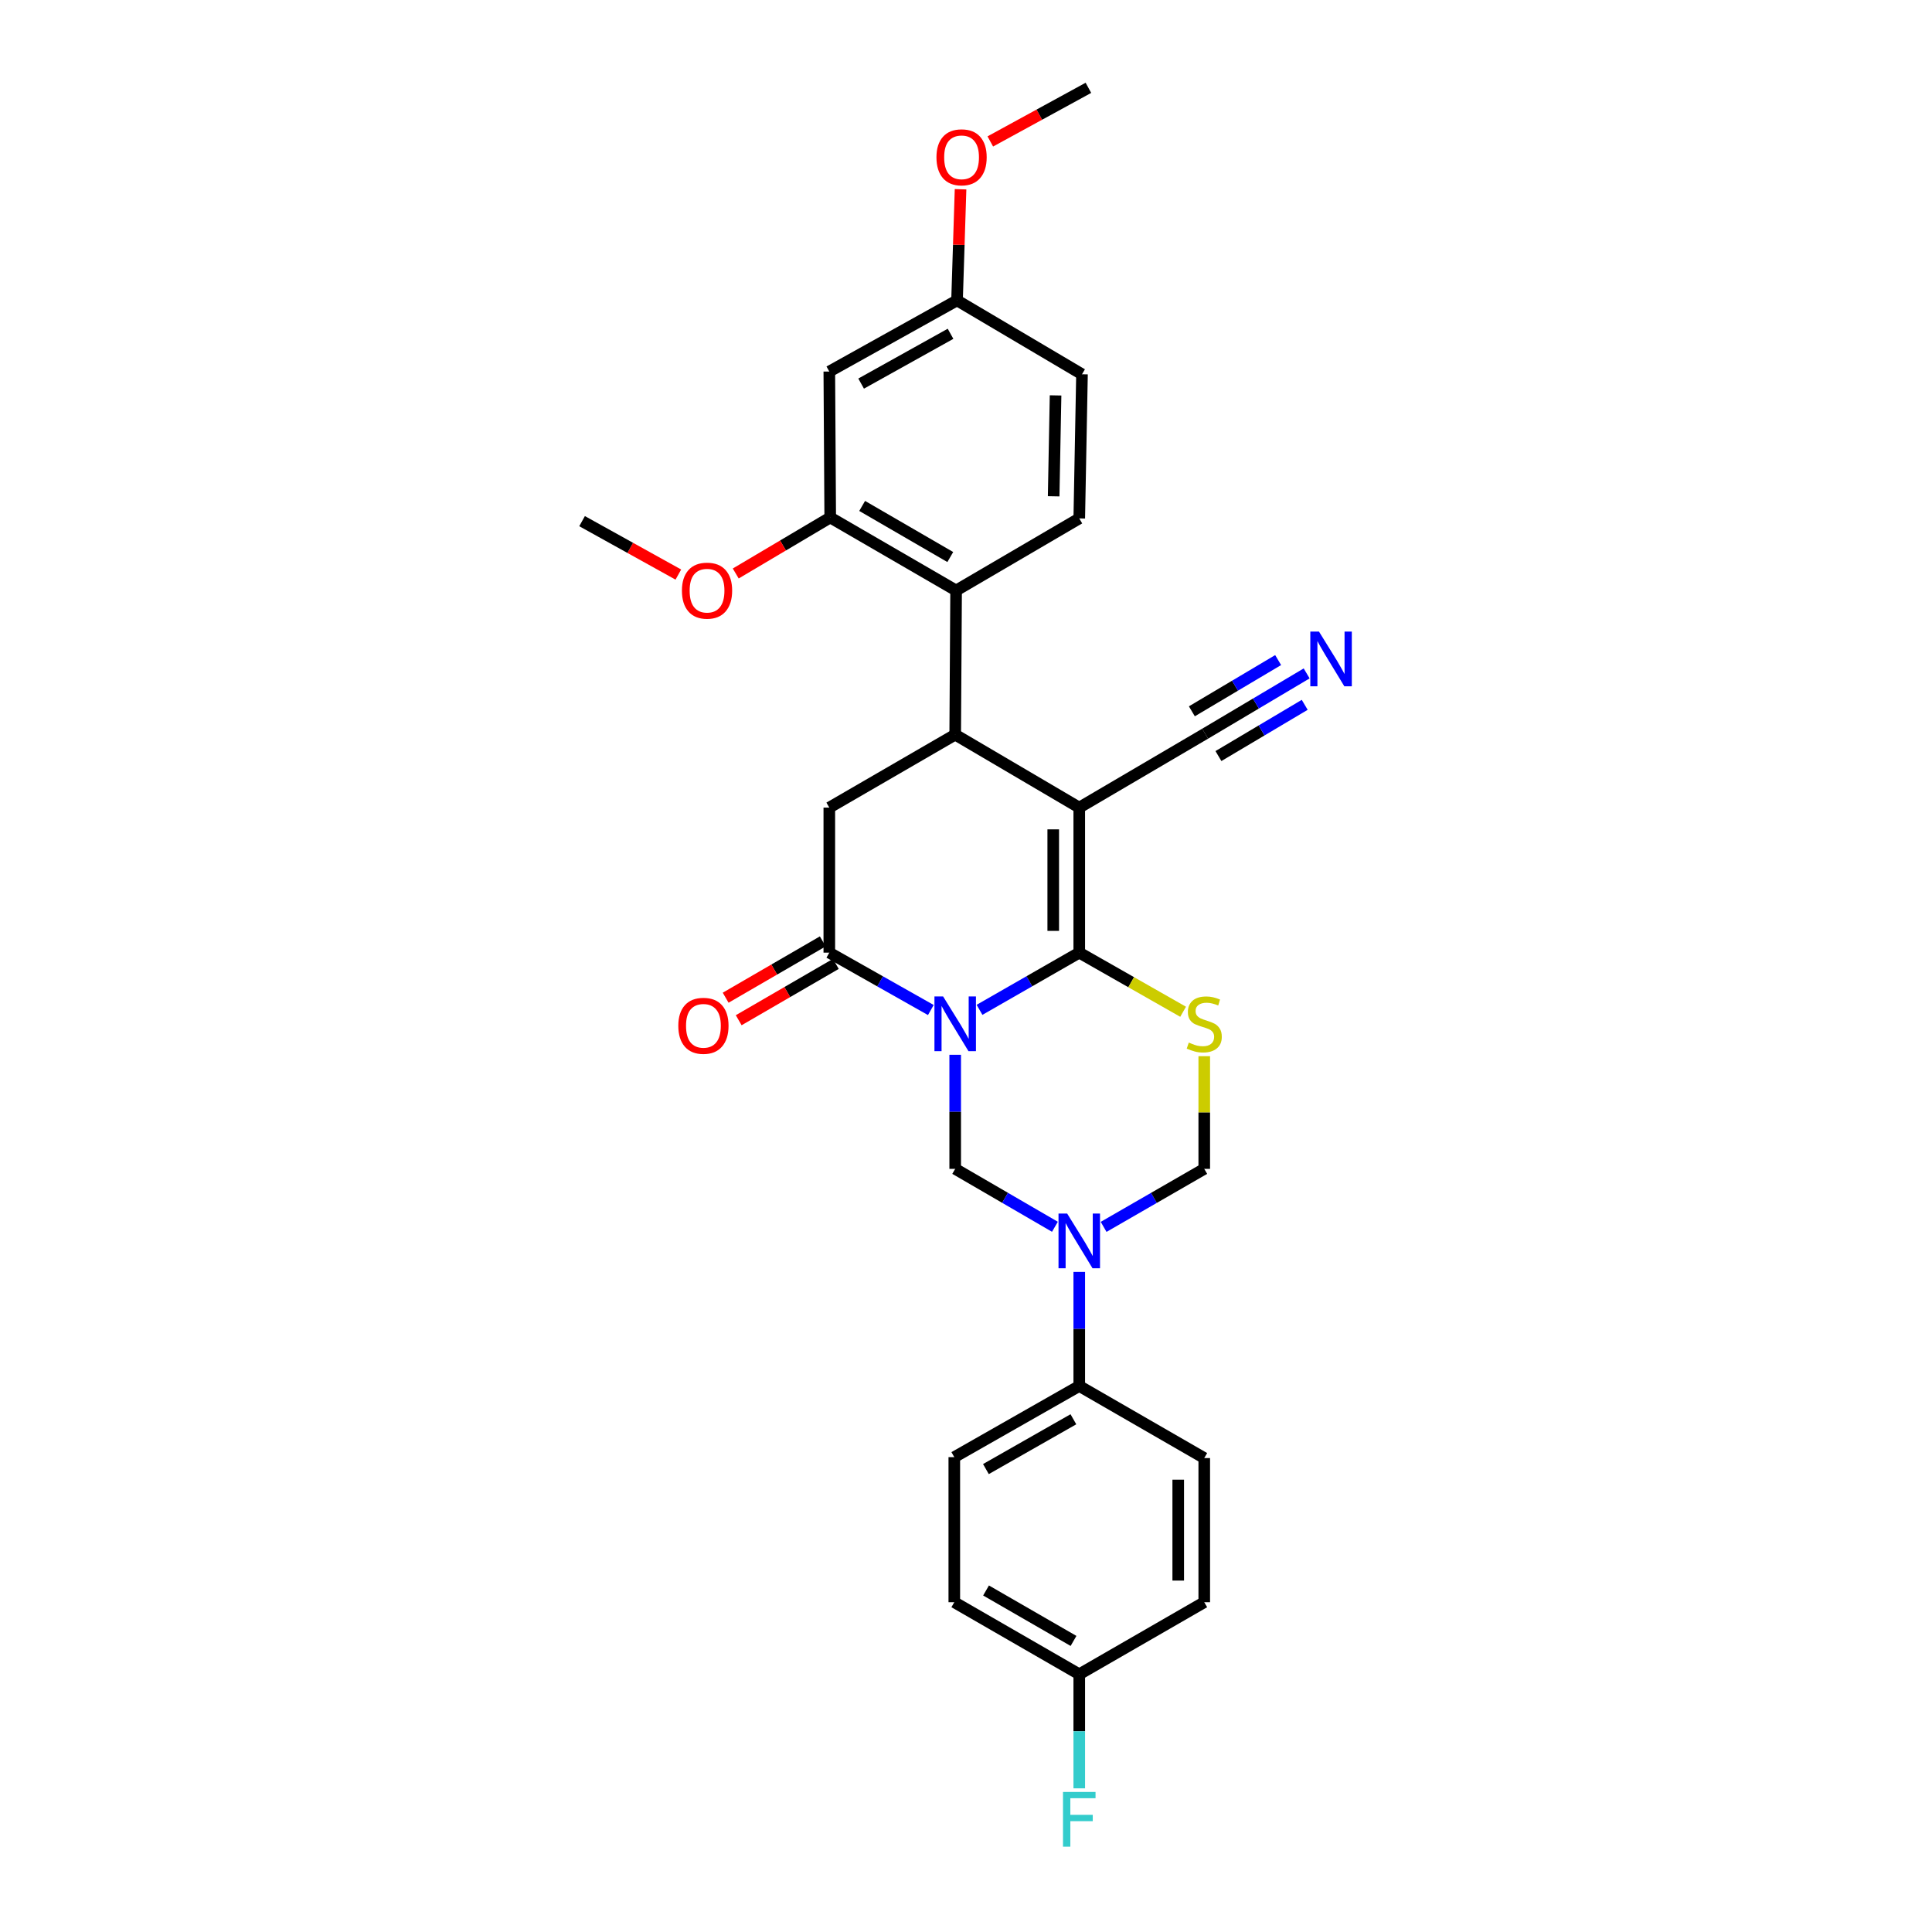 <?xml version='1.0' encoding='iso-8859-1'?>
<svg version='1.1' baseProfile='full'
              xmlns='http://www.w3.org/2000/svg'
                      xmlns:rdkit='http://www.rdkit.org/xml'
                      xmlns:xlink='http://www.w3.org/1999/xlink'
                  xml:space='preserve'
width='1000px' height='1000px' viewBox='0 0 1000 1000'>
<!-- END OF HEADER -->
<rect style='opacity:1.0;fill:#FFFFFF;stroke:none' width='1000' height='1000' x='0' y='0'> </rect>
<path class='bond-0' d='M 506.999,522.694 L 532.811,507.89' style='fill:none;fill-rule:evenodd;stroke:#0000FF;stroke-width:6px;stroke-linecap:butt;stroke-linejoin:miter;stroke-opacity:1' />
<path class='bond-0' d='M 532.811,507.89 L 558.624,493.086' style='fill:none;fill-rule:evenodd;stroke:#000000;stroke-width:6px;stroke-linecap:butt;stroke-linejoin:miter;stroke-opacity:1' />
<path class='bond-4' d='M 481.797,522.787 L 455.523,507.937' style='fill:none;fill-rule:evenodd;stroke:#0000FF;stroke-width:6px;stroke-linecap:butt;stroke-linejoin:miter;stroke-opacity:1' />
<path class='bond-4' d='M 455.523,507.937 L 429.25,493.086' style='fill:none;fill-rule:evenodd;stroke:#000000;stroke-width:6px;stroke-linecap:butt;stroke-linejoin:miter;stroke-opacity:1' />
<path class='bond-5' d='M 494.408,545.953 L 494.408,575.478' style='fill:none;fill-rule:evenodd;stroke:#0000FF;stroke-width:6px;stroke-linecap:butt;stroke-linejoin:miter;stroke-opacity:1' />
<path class='bond-5' d='M 494.408,575.478 L 494.408,605.003' style='fill:none;fill-rule:evenodd;stroke:#000000;stroke-width:6px;stroke-linecap:butt;stroke-linejoin:miter;stroke-opacity:1' />
<path class='bond-1' d='M 558.624,493.086 L 558.624,418.013' style='fill:none;fill-rule:evenodd;stroke:#000000;stroke-width:6px;stroke-linecap:butt;stroke-linejoin:miter;stroke-opacity:1' />
<path class='bond-1' d='M 545.155,481.825 L 545.155,429.274' style='fill:none;fill-rule:evenodd;stroke:#000000;stroke-width:6px;stroke-linecap:butt;stroke-linejoin:miter;stroke-opacity:1' />
<path class='bond-3' d='M 558.624,493.086 L 585.501,508.386' style='fill:none;fill-rule:evenodd;stroke:#000000;stroke-width:6px;stroke-linecap:butt;stroke-linejoin:miter;stroke-opacity:1' />
<path class='bond-3' d='M 585.501,508.386 L 612.377,523.687' style='fill:none;fill-rule:evenodd;stroke:#CCCC00;stroke-width:6px;stroke-linecap:butt;stroke-linejoin:miter;stroke-opacity:1' />
<path class='bond-10' d='M 558.624,418.013 L 623.782,379.755' style='fill:none;fill-rule:evenodd;stroke:#000000;stroke-width:6px;stroke-linecap:butt;stroke-linejoin:miter;stroke-opacity:1' />
<path class='bond-30' d='M 558.624,418.013 L 494.408,380.248' style='fill:none;fill-rule:evenodd;stroke:#000000;stroke-width:6px;stroke-linecap:butt;stroke-linejoin:miter;stroke-opacity:1' />
<path class='bond-2' d='M 494.408,380.248 L 429.25,418.013' style='fill:none;fill-rule:evenodd;stroke:#000000;stroke-width:6px;stroke-linecap:butt;stroke-linejoin:miter;stroke-opacity:1' />
<path class='bond-7' d='M 494.408,380.248 L 494.88,305.639' style='fill:none;fill-rule:evenodd;stroke:#000000;stroke-width:6px;stroke-linecap:butt;stroke-linejoin:miter;stroke-opacity:1' />
<path class='bond-29' d='M 623.319,546.673 L 623.319,575.838' style='fill:none;fill-rule:evenodd;stroke:#CCCC00;stroke-width:6px;stroke-linecap:butt;stroke-linejoin:miter;stroke-opacity:1' />
<path class='bond-29' d='M 623.319,575.838 L 623.319,605.003' style='fill:none;fill-rule:evenodd;stroke:#000000;stroke-width:6px;stroke-linecap:butt;stroke-linejoin:miter;stroke-opacity:1' />
<path class='bond-8' d='M 429.25,493.086 L 429.25,418.013' style='fill:none;fill-rule:evenodd;stroke:#000000;stroke-width:6px;stroke-linecap:butt;stroke-linejoin:miter;stroke-opacity:1' />
<path class='bond-16' d='M 425.871,487.26 L 400.734,501.838' style='fill:none;fill-rule:evenodd;stroke:#000000;stroke-width:6px;stroke-linecap:butt;stroke-linejoin:miter;stroke-opacity:1' />
<path class='bond-16' d='M 400.734,501.838 L 375.596,516.416' style='fill:none;fill-rule:evenodd;stroke:#FF0000;stroke-width:6px;stroke-linecap:butt;stroke-linejoin:miter;stroke-opacity:1' />
<path class='bond-16' d='M 432.628,498.912 L 407.491,513.49' style='fill:none;fill-rule:evenodd;stroke:#000000;stroke-width:6px;stroke-linecap:butt;stroke-linejoin:miter;stroke-opacity:1' />
<path class='bond-16' d='M 407.491,513.49 L 382.353,528.068' style='fill:none;fill-rule:evenodd;stroke:#FF0000;stroke-width:6px;stroke-linecap:butt;stroke-linejoin:miter;stroke-opacity:1' />
<path class='bond-6' d='M 494.408,605.003 L 520.218,619.992' style='fill:none;fill-rule:evenodd;stroke:#000000;stroke-width:6px;stroke-linecap:butt;stroke-linejoin:miter;stroke-opacity:1' />
<path class='bond-6' d='M 520.218,619.992 L 546.027,634.981' style='fill:none;fill-rule:evenodd;stroke:#0000FF;stroke-width:6px;stroke-linecap:butt;stroke-linejoin:miter;stroke-opacity:1' />
<path class='bond-9' d='M 571.231,635.029 L 597.275,620.016' style='fill:none;fill-rule:evenodd;stroke:#0000FF;stroke-width:6px;stroke-linecap:butt;stroke-linejoin:miter;stroke-opacity:1' />
<path class='bond-9' d='M 597.275,620.016 L 623.319,605.003' style='fill:none;fill-rule:evenodd;stroke:#000000;stroke-width:6px;stroke-linecap:butt;stroke-linejoin:miter;stroke-opacity:1' />
<path class='bond-13' d='M 558.624,658.334 L 558.624,687.859' style='fill:none;fill-rule:evenodd;stroke:#0000FF;stroke-width:6px;stroke-linecap:butt;stroke-linejoin:miter;stroke-opacity:1' />
<path class='bond-13' d='M 558.624,687.859 L 558.624,717.384' style='fill:none;fill-rule:evenodd;stroke:#000000;stroke-width:6px;stroke-linecap:butt;stroke-linejoin:miter;stroke-opacity:1' />
<path class='bond-11' d='M 494.88,305.639 L 429.721,267.852' style='fill:none;fill-rule:evenodd;stroke:#000000;stroke-width:6px;stroke-linecap:butt;stroke-linejoin:miter;stroke-opacity:1' />
<path class='bond-11' d='M 491.863,288.32 L 446.252,261.869' style='fill:none;fill-rule:evenodd;stroke:#000000;stroke-width:6px;stroke-linecap:butt;stroke-linejoin:miter;stroke-opacity:1' />
<path class='bond-15' d='M 494.88,305.639 L 558.624,268.331' style='fill:none;fill-rule:evenodd;stroke:#000000;stroke-width:6px;stroke-linecap:butt;stroke-linejoin:miter;stroke-opacity:1' />
<path class='bond-12' d='M 623.782,379.755 L 650.052,364.156' style='fill:none;fill-rule:evenodd;stroke:#000000;stroke-width:6px;stroke-linecap:butt;stroke-linejoin:miter;stroke-opacity:1' />
<path class='bond-12' d='M 650.052,364.156 L 676.321,348.557' style='fill:none;fill-rule:evenodd;stroke:#0000FF;stroke-width:6px;stroke-linecap:butt;stroke-linejoin:miter;stroke-opacity:1' />
<path class='bond-12' d='M 630.659,391.335 L 652.988,378.077' style='fill:none;fill-rule:evenodd;stroke:#000000;stroke-width:6px;stroke-linecap:butt;stroke-linejoin:miter;stroke-opacity:1' />
<path class='bond-12' d='M 652.988,378.077 L 675.317,364.818' style='fill:none;fill-rule:evenodd;stroke:#0000FF;stroke-width:6px;stroke-linecap:butt;stroke-linejoin:miter;stroke-opacity:1' />
<path class='bond-12' d='M 616.906,368.174 L 639.235,354.915' style='fill:none;fill-rule:evenodd;stroke:#000000;stroke-width:6px;stroke-linecap:butt;stroke-linejoin:miter;stroke-opacity:1' />
<path class='bond-12' d='M 639.235,354.915 L 661.563,341.656' style='fill:none;fill-rule:evenodd;stroke:#0000FF;stroke-width:6px;stroke-linecap:butt;stroke-linejoin:miter;stroke-opacity:1' />
<path class='bond-14' d='M 429.721,267.852 L 429.25,192.308' style='fill:none;fill-rule:evenodd;stroke:#000000;stroke-width:6px;stroke-linecap:butt;stroke-linejoin:miter;stroke-opacity:1' />
<path class='bond-21' d='M 429.721,267.852 L 405.268,282.345' style='fill:none;fill-rule:evenodd;stroke:#000000;stroke-width:6px;stroke-linecap:butt;stroke-linejoin:miter;stroke-opacity:1' />
<path class='bond-21' d='M 405.268,282.345 L 380.815,296.837' style='fill:none;fill-rule:evenodd;stroke:#FF0000;stroke-width:6px;stroke-linecap:butt;stroke-linejoin:miter;stroke-opacity:1' />
<path class='bond-17' d='M 558.624,717.384 L 493.944,754.214' style='fill:none;fill-rule:evenodd;stroke:#000000;stroke-width:6px;stroke-linecap:butt;stroke-linejoin:miter;stroke-opacity:1' />
<path class='bond-17' d='M 555.587,734.613 L 510.311,760.394' style='fill:none;fill-rule:evenodd;stroke:#000000;stroke-width:6px;stroke-linecap:butt;stroke-linejoin:miter;stroke-opacity:1' />
<path class='bond-18' d='M 558.624,717.384 L 623.319,754.693' style='fill:none;fill-rule:evenodd;stroke:#000000;stroke-width:6px;stroke-linecap:butt;stroke-linejoin:miter;stroke-opacity:1' />
<path class='bond-32' d='M 429.25,192.308 L 495.359,155.479' style='fill:none;fill-rule:evenodd;stroke:#000000;stroke-width:6px;stroke-linecap:butt;stroke-linejoin:miter;stroke-opacity:1' />
<path class='bond-32' d='M 445.721,198.55 L 491.997,172.769' style='fill:none;fill-rule:evenodd;stroke:#000000;stroke-width:6px;stroke-linecap:butt;stroke-linejoin:miter;stroke-opacity:1' />
<path class='bond-20' d='M 558.624,268.331 L 560.038,193.722' style='fill:none;fill-rule:evenodd;stroke:#000000;stroke-width:6px;stroke-linecap:butt;stroke-linejoin:miter;stroke-opacity:1' />
<path class='bond-20' d='M 545.37,256.885 L 546.36,204.658' style='fill:none;fill-rule:evenodd;stroke:#000000;stroke-width:6px;stroke-linecap:butt;stroke-linejoin:miter;stroke-opacity:1' />
<path class='bond-24' d='M 493.944,754.214 L 493.944,829.302' style='fill:none;fill-rule:evenodd;stroke:#000000;stroke-width:6px;stroke-linecap:butt;stroke-linejoin:miter;stroke-opacity:1' />
<path class='bond-23' d='M 623.319,754.693 L 623.319,829.302' style='fill:none;fill-rule:evenodd;stroke:#000000;stroke-width:6px;stroke-linecap:butt;stroke-linejoin:miter;stroke-opacity:1' />
<path class='bond-23' d='M 609.85,765.884 L 609.85,818.11' style='fill:none;fill-rule:evenodd;stroke:#000000;stroke-width:6px;stroke-linecap:butt;stroke-linejoin:miter;stroke-opacity:1' />
<path class='bond-19' d='M 495.359,155.479 L 560.038,193.722' style='fill:none;fill-rule:evenodd;stroke:#000000;stroke-width:6px;stroke-linecap:butt;stroke-linejoin:miter;stroke-opacity:1' />
<path class='bond-26' d='M 495.359,155.479 L 496.27,126.717' style='fill:none;fill-rule:evenodd;stroke:#000000;stroke-width:6px;stroke-linecap:butt;stroke-linejoin:miter;stroke-opacity:1' />
<path class='bond-26' d='M 496.27,126.717 L 497.182,97.956' style='fill:none;fill-rule:evenodd;stroke:#FF0000;stroke-width:6px;stroke-linecap:butt;stroke-linejoin:miter;stroke-opacity:1' />
<path class='bond-27' d='M 351.113,297.399 L 326.198,283.572' style='fill:none;fill-rule:evenodd;stroke:#FF0000;stroke-width:6px;stroke-linecap:butt;stroke-linejoin:miter;stroke-opacity:1' />
<path class='bond-27' d='M 326.198,283.572 L 301.282,269.745' style='fill:none;fill-rule:evenodd;stroke:#000000;stroke-width:6px;stroke-linecap:butt;stroke-linejoin:miter;stroke-opacity:1' />
<path class='bond-22' d='M 558.624,866.602 L 623.319,829.302' style='fill:none;fill-rule:evenodd;stroke:#000000;stroke-width:6px;stroke-linecap:butt;stroke-linejoin:miter;stroke-opacity:1' />
<path class='bond-25' d='M 558.624,866.602 L 558.624,896.12' style='fill:none;fill-rule:evenodd;stroke:#000000;stroke-width:6px;stroke-linecap:butt;stroke-linejoin:miter;stroke-opacity:1' />
<path class='bond-25' d='M 558.624,896.12 L 558.624,925.638' style='fill:none;fill-rule:evenodd;stroke:#33CCCC;stroke-width:6px;stroke-linecap:butt;stroke-linejoin:miter;stroke-opacity:1' />
<path class='bond-31' d='M 558.624,866.602 L 493.944,829.302' style='fill:none;fill-rule:evenodd;stroke:#000000;stroke-width:6px;stroke-linecap:butt;stroke-linejoin:miter;stroke-opacity:1' />
<path class='bond-31' d='M 555.651,849.34 L 510.375,823.229' style='fill:none;fill-rule:evenodd;stroke:#000000;stroke-width:6px;stroke-linecap:butt;stroke-linejoin:miter;stroke-opacity:1' />
<path class='bond-28' d='M 512.579,73.213 L 537.97,59.334' style='fill:none;fill-rule:evenodd;stroke:#FF0000;stroke-width:6px;stroke-linecap:butt;stroke-linejoin:miter;stroke-opacity:1' />
<path class='bond-28' d='M 537.97,59.334 L 563.36,45.455' style='fill:none;fill-rule:evenodd;stroke:#000000;stroke-width:6px;stroke-linecap:butt;stroke-linejoin:miter;stroke-opacity:1' />
<path  class='atom-0' d='M 488.148 515.755
L 497.428 530.755
Q 498.348 532.235, 499.828 534.915
Q 501.308 537.595, 501.388 537.755
L 501.388 515.755
L 505.148 515.755
L 505.148 544.075
L 501.268 544.075
L 491.308 527.675
Q 490.148 525.755, 488.908 523.555
Q 487.708 521.355, 487.348 520.675
L 487.348 544.075
L 483.668 544.075
L 483.668 515.755
L 488.148 515.755
' fill='#0000FF'/>
<path  class='atom-4' d='M 615.319 539.635
Q 615.639 539.755, 616.959 540.315
Q 618.279 540.875, 619.719 541.235
Q 621.199 541.555, 622.639 541.555
Q 625.319 541.555, 626.879 540.275
Q 628.439 538.955, 628.439 536.675
Q 628.439 535.115, 627.639 534.155
Q 626.879 533.195, 625.679 532.675
Q 624.479 532.155, 622.479 531.555
Q 619.959 530.795, 618.439 530.075
Q 616.959 529.355, 615.879 527.835
Q 614.839 526.315, 614.839 523.755
Q 614.839 520.195, 617.239 517.995
Q 619.679 515.795, 624.479 515.795
Q 627.759 515.795, 631.479 517.355
L 630.559 520.435
Q 627.159 519.035, 624.599 519.035
Q 621.839 519.035, 620.319 520.195
Q 618.799 521.315, 618.839 523.275
Q 618.839 524.795, 619.599 525.715
Q 620.399 526.635, 621.519 527.155
Q 622.679 527.675, 624.599 528.275
Q 627.159 529.075, 628.679 529.875
Q 630.199 530.675, 631.279 532.315
Q 632.399 533.915, 632.399 536.675
Q 632.399 540.595, 629.759 542.715
Q 627.159 544.795, 622.799 544.795
Q 620.279 544.795, 618.359 544.235
Q 616.479 543.715, 614.239 542.795
L 615.319 539.635
' fill='#CCCC00'/>
<path  class='atom-7' d='M 552.364 628.137
L 561.644 643.137
Q 562.564 644.617, 564.044 647.297
Q 565.524 649.977, 565.604 650.137
L 565.604 628.137
L 569.364 628.137
L 569.364 656.457
L 565.484 656.457
L 555.524 640.057
Q 554.364 638.137, 553.124 635.937
Q 551.924 633.737, 551.564 633.057
L 551.564 656.457
L 547.884 656.457
L 547.884 628.137
L 552.364 628.137
' fill='#0000FF'/>
<path  class='atom-13' d='M 682.696 326.895
L 691.976 341.895
Q 692.896 343.375, 694.376 346.055
Q 695.856 348.735, 695.936 348.895
L 695.936 326.895
L 699.696 326.895
L 699.696 355.215
L 695.816 355.215
L 685.856 338.815
Q 684.696 336.895, 683.456 334.695
Q 682.256 332.495, 681.896 331.815
L 681.896 355.215
L 678.216 355.215
L 678.216 326.895
L 682.696 326.895
' fill='#0000FF'/>
<path  class='atom-17' d='M 351.091 530.953
Q 351.091 524.153, 354.451 520.353
Q 357.811 516.553, 364.091 516.553
Q 370.371 516.553, 373.731 520.353
Q 377.091 524.153, 377.091 530.953
Q 377.091 537.833, 373.691 541.753
Q 370.291 545.633, 364.091 545.633
Q 357.851 545.633, 354.451 541.753
Q 351.091 537.873, 351.091 530.953
M 364.091 542.433
Q 368.411 542.433, 370.731 539.553
Q 373.091 536.633, 373.091 530.953
Q 373.091 525.393, 370.731 522.593
Q 368.411 519.753, 364.091 519.753
Q 359.771 519.753, 357.411 522.553
Q 355.091 525.353, 355.091 530.953
Q 355.091 536.673, 357.411 539.553
Q 359.771 542.433, 364.091 542.433
' fill='#FF0000'/>
<path  class='atom-22' d='M 352.962 305.719
Q 352.962 298.919, 356.322 295.119
Q 359.682 291.319, 365.962 291.319
Q 372.242 291.319, 375.602 295.119
Q 378.962 298.919, 378.962 305.719
Q 378.962 312.599, 375.562 316.519
Q 372.162 320.399, 365.962 320.399
Q 359.722 320.399, 356.322 316.519
Q 352.962 312.639, 352.962 305.719
M 365.962 317.199
Q 370.282 317.199, 372.602 314.319
Q 374.962 311.399, 374.962 305.719
Q 374.962 300.159, 372.602 297.359
Q 370.282 294.519, 365.962 294.519
Q 361.642 294.519, 359.282 297.319
Q 356.962 300.119, 356.962 305.719
Q 356.962 311.439, 359.282 314.319
Q 361.642 317.199, 365.962 317.199
' fill='#FF0000'/>
<path  class='atom-26' d='M 550.204 927.515
L 567.044 927.515
L 567.044 930.755
L 554.004 930.755
L 554.004 939.355
L 565.604 939.355
L 565.604 942.635
L 554.004 942.635
L 554.004 955.835
L 550.204 955.835
L 550.204 927.515
' fill='#33CCCC'/>
<path  class='atom-27' d='M 484.708 81.421
Q 484.708 74.621, 488.068 70.821
Q 491.428 67.021, 497.708 67.021
Q 503.988 67.021, 507.348 70.821
Q 510.708 74.621, 510.708 81.421
Q 510.708 88.301, 507.308 92.221
Q 503.908 96.101, 497.708 96.101
Q 491.468 96.101, 488.068 92.221
Q 484.708 88.341, 484.708 81.421
M 497.708 92.901
Q 502.028 92.901, 504.348 90.021
Q 506.708 87.101, 506.708 81.421
Q 506.708 75.861, 504.348 73.061
Q 502.028 70.221, 497.708 70.221
Q 493.388 70.221, 491.028 73.021
Q 488.708 75.821, 488.708 81.421
Q 488.708 87.141, 491.028 90.021
Q 493.388 92.901, 497.708 92.901
' fill='#FF0000'/>
</svg>
